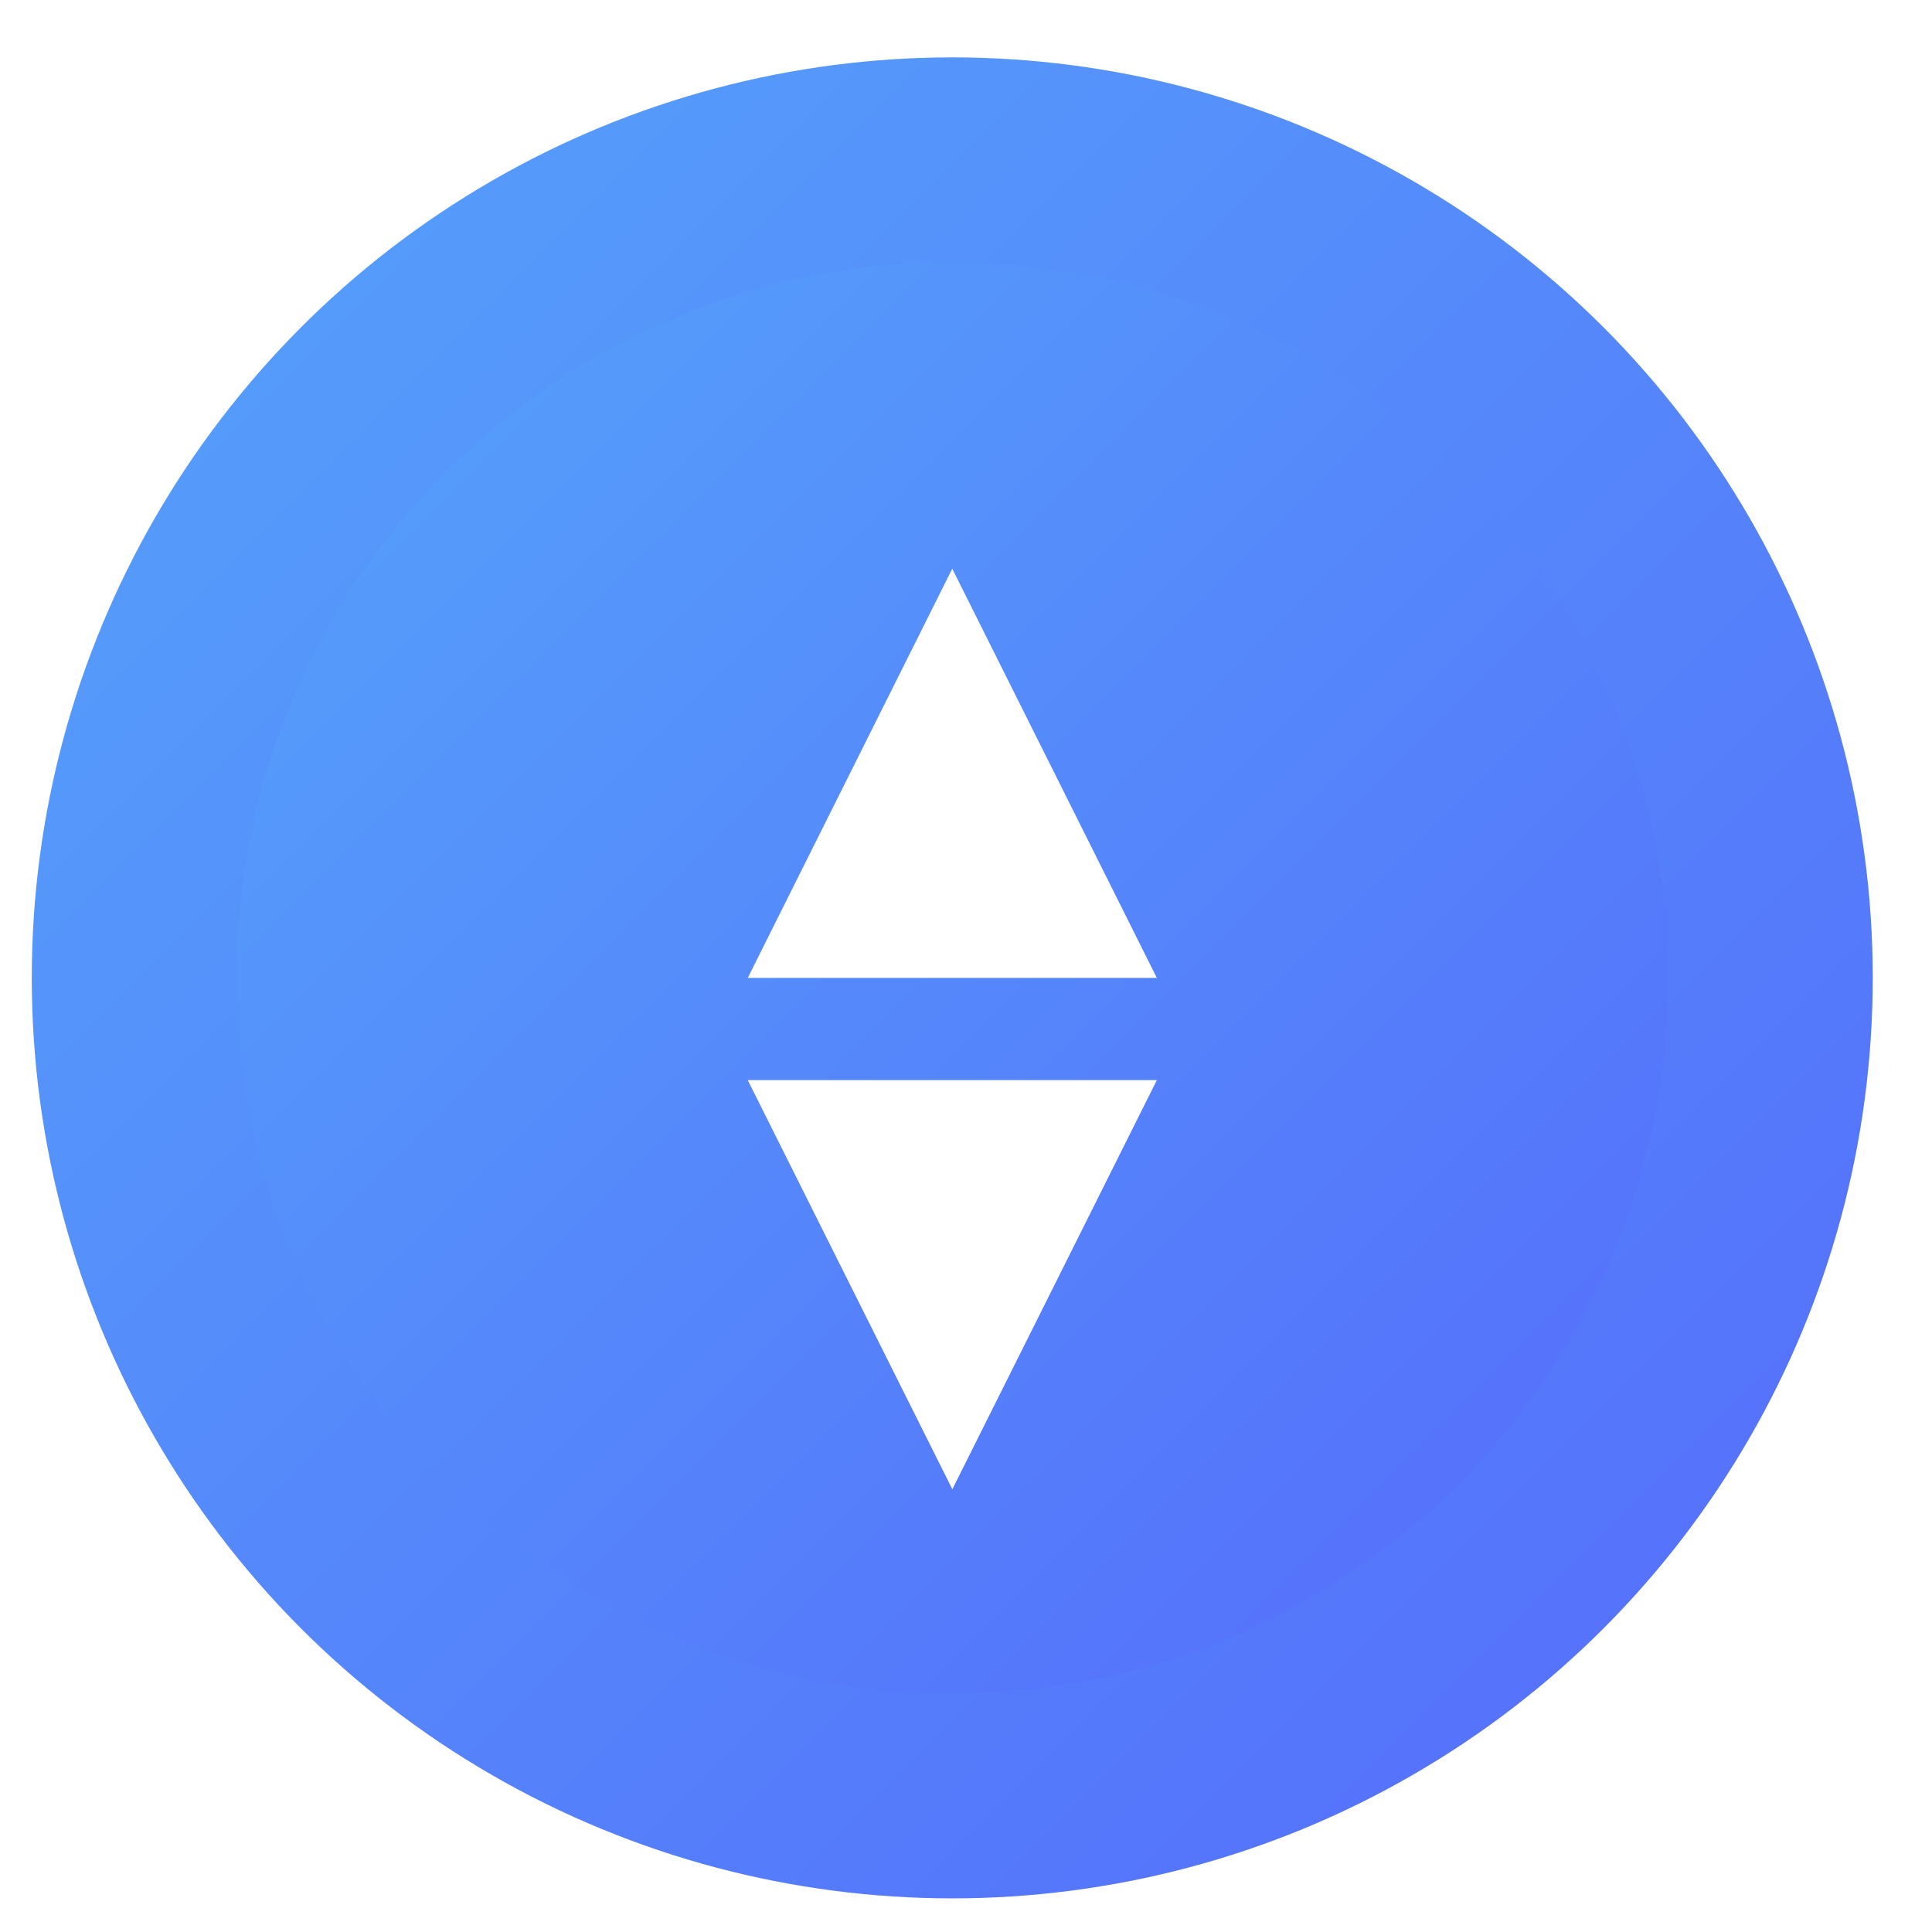 <svg width="27" height="27" viewBox="0 0 27 27" fill="none" xmlns="http://www.w3.org/2000/svg">
<circle cx="13.308" cy="13.666" r="12.864" fill="url(#paint0_linear_297_237)"/>
<g filter="url(#filter0_i_297_237)">
<circle cx="13.308" cy="13.666" r="10.005" fill="url(#paint1_linear_297_237)"/>
</g>
<path d="M10.45 13.666L13.308 7.948L16.167 13.666H10.45Z" fill="white"/>
<path d="M16.167 15.095L13.309 20.813L10.45 15.095L16.167 15.095Z" fill="white"/>
<defs>
<filter id="filter0_i_297_237" x="3.302" y="3.66" width="20.011" height="20.011" filterUnits="userSpaceOnUse" color-interpolation-filters="sRGB">
<feFlood flood-opacity="0" result="BackgroundImageFix"/>
<feBlend mode="normal" in="SourceGraphic" in2="BackgroundImageFix" result="shape"/>
<feColorMatrix in="SourceAlpha" type="matrix" values="0 0 0 0 0 0 0 0 0 0 0 0 0 0 0 0 0 0 127 0" result="hardAlpha"/>
<feOffset/>
<feGaussianBlur stdDeviation="1"/>
<feComposite in2="hardAlpha" operator="arithmetic" k2="-1" k3="1"/>
<feColorMatrix type="matrix" values="0 0 0 0 0.107 0 0 0 0 0.276 0 0 0 0 0.525 0 0 0 1 0"/>
<feBlend mode="normal" in2="shape" result="effect1_innerShadow_297_237"/>
</filter>
<linearGradient id="paint0_linear_297_237" x1="4.017" y1="2.945" x2="24.028" y2="22.956" gradientUnits="userSpaceOnUse">
<stop stop-color="#559DFB"/>
<stop offset="1" stop-color="#5571FB"/>
</linearGradient>
<linearGradient id="paint1_linear_297_237" x1="6.082" y1="5.328" x2="21.646" y2="20.892" gradientUnits="userSpaceOnUse">
<stop stop-color="#559DFB"/>
<stop offset="1" stop-color="#5571FB"/>
</linearGradient>
</defs>
</svg>

